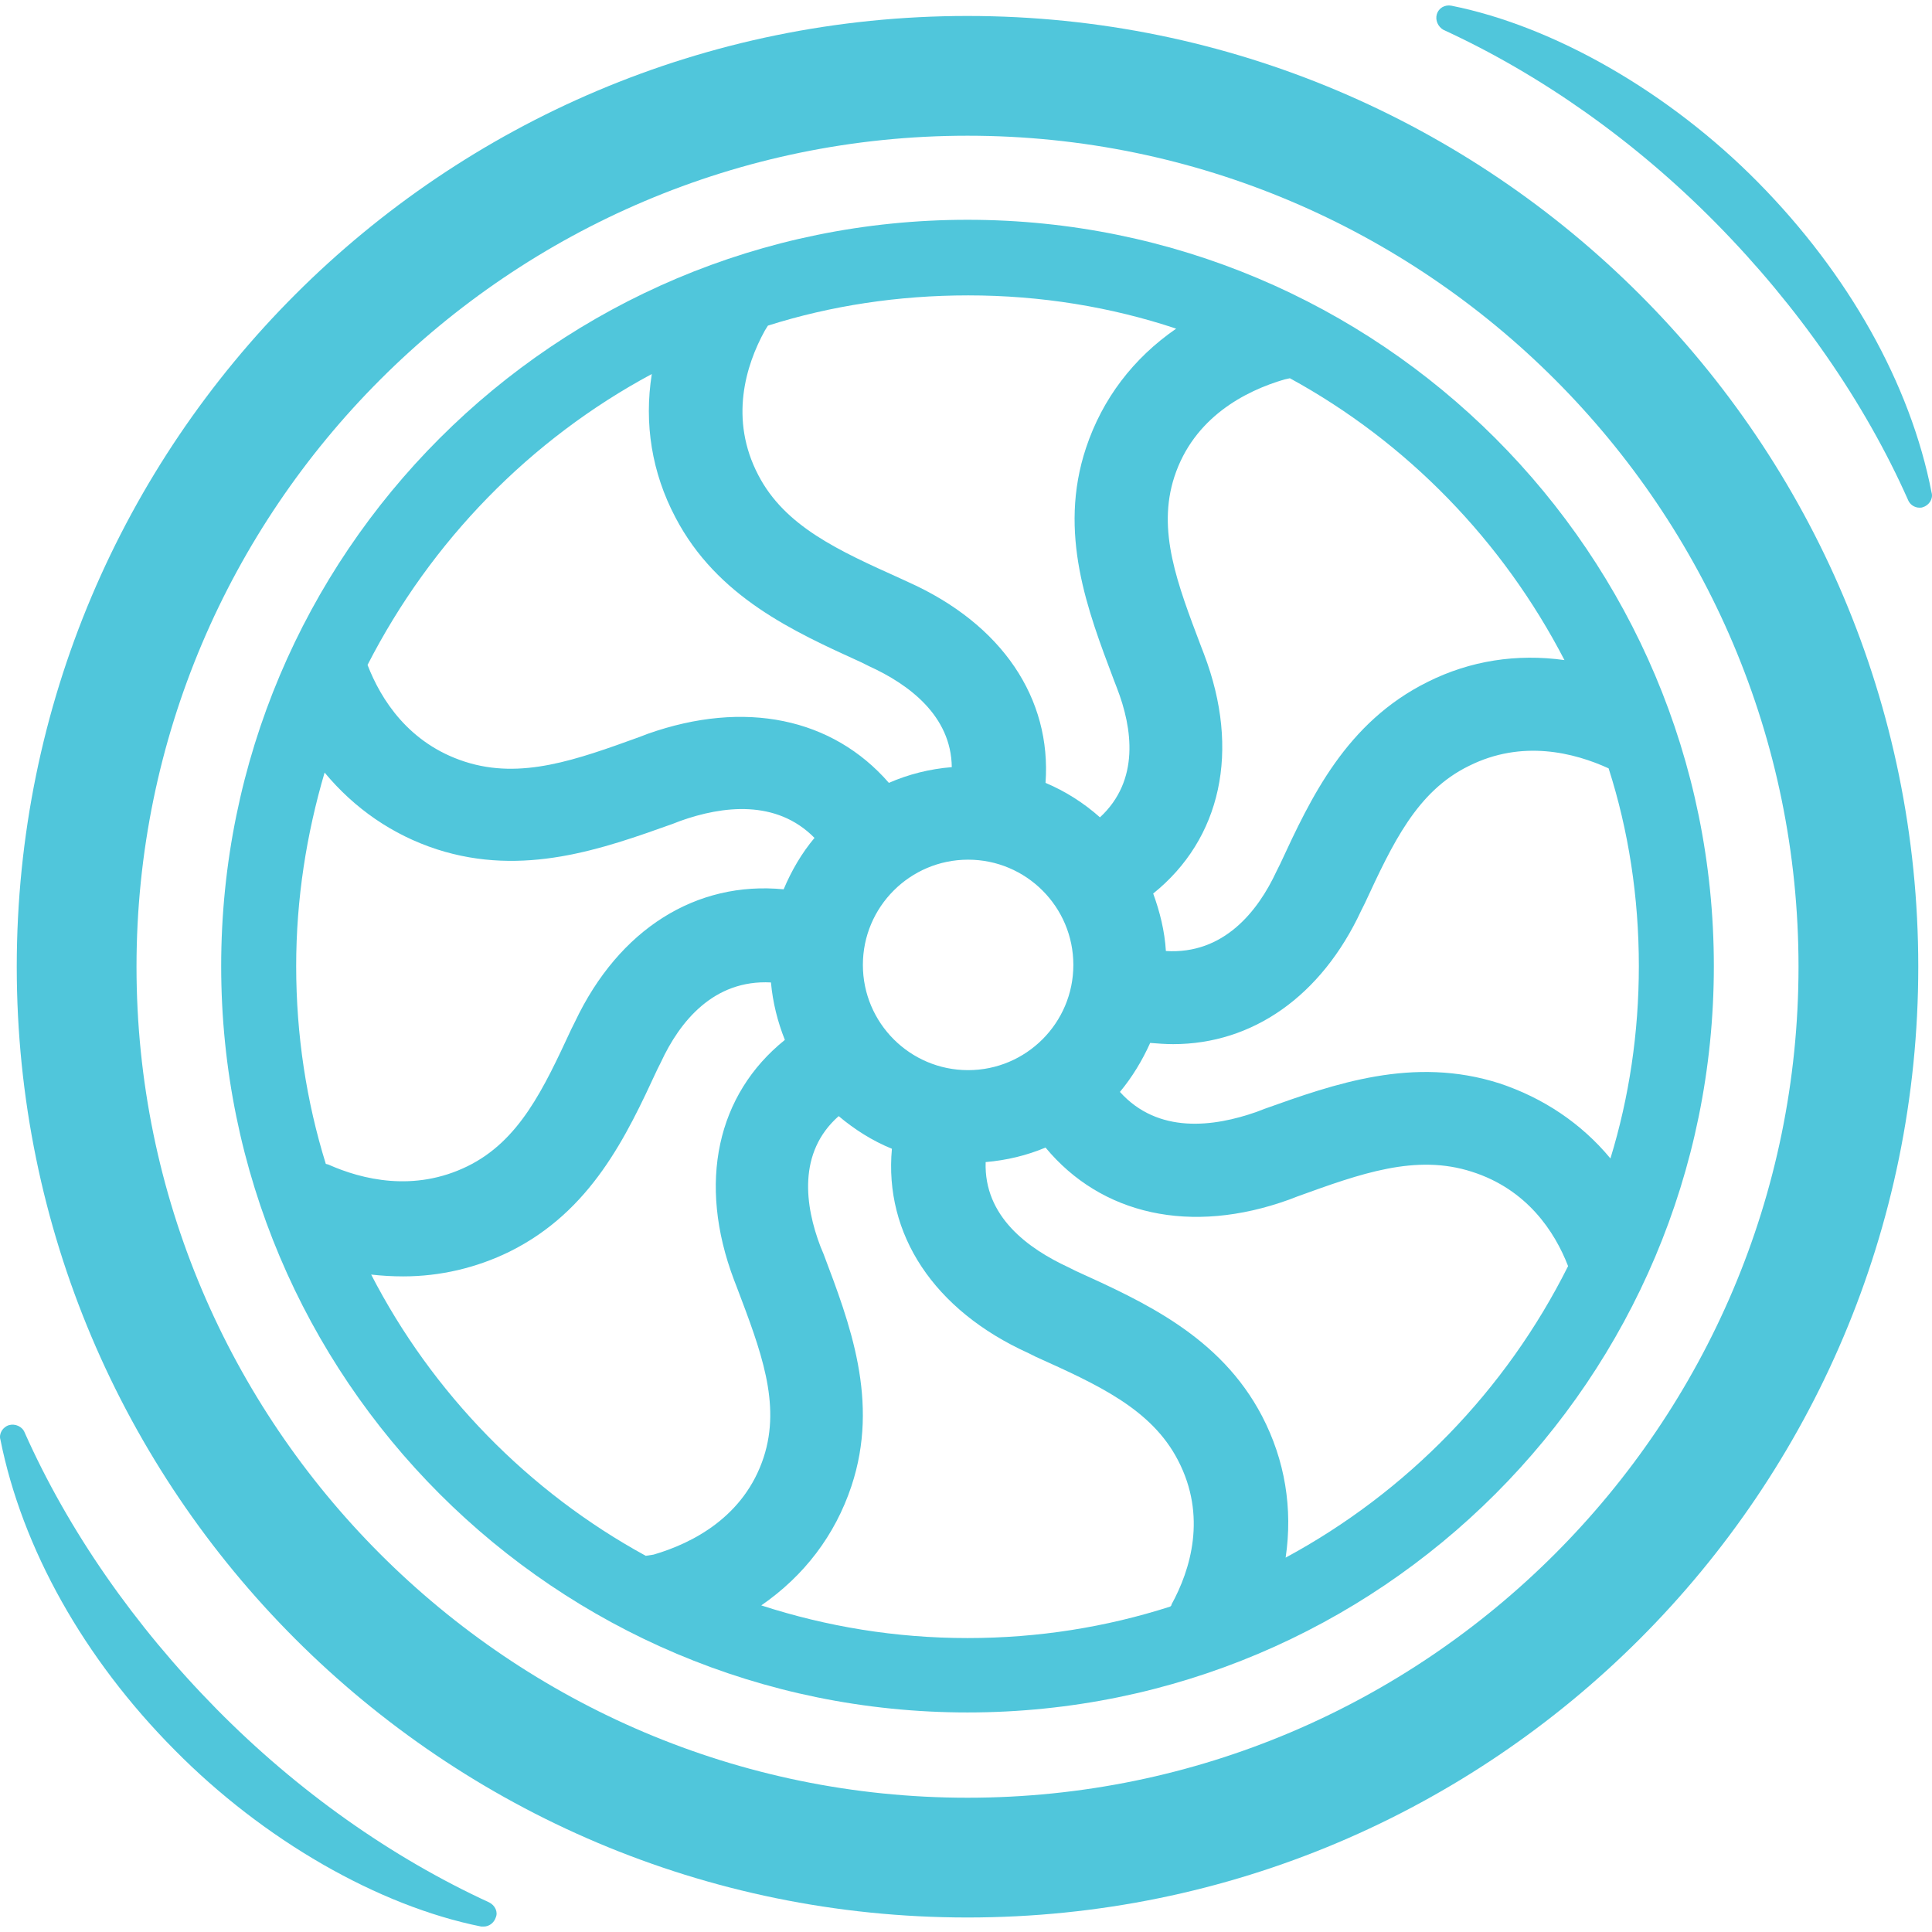 <svg xmlns="http://www.w3.org/2000/svg" version="1.1" id="Layer_1" x="0" y="0" xml:space="preserve" width="319.44" height="319.44"><style type="text/css" id="style1038">.st0{fill:#50c6db}</style><g id="g1620" transform="translate(-76.23 -78.96)"><path class="st0" d="M236.2 115.3c-68.2 0-123.4 55.2-123.4 123.4S168 362.1 236.2 362.1s123.4-55.2 123.4-123.4-55.2-123.4-123.4-123.4zm-33 17.5c10.4-3.3 21.6-5 33.1-5 12 0 23.6 1.9 34.4 5.5-7.1 4.9-12.2 11.6-14.9 19.7-4.7 14.1.3 27 4.6 38.4l.5 1.3c2.6 6.7 3.8 15.3-2.8 21.4-2.7-2.4-5.7-4.3-9-5.7 1-13.9-7.1-26.2-22.7-33.2l-1.3-.6c-10.2-4.6-19.1-8.6-23.5-17.1-4.8-9.2-2.1-18.1 1.1-23.9zm50.5 105.7c0 9.6-7.8 17.4-17.4 17.4-9.6 0-17.4-7.8-17.4-17.4 0-9.6 7.8-17.4 17.4-17.4 9.6 0 17.4 7.8 17.4 17.4zM184 140.8c-1.3 8.2 0 16.3 3.9 23.7 6.9 13.2 19.6 18.9 30.8 24l1.2.6c6.6 3 13.6 8.2 13.7 16.7-3.7.3-7.2 1.2-10.4 2.6-9.3-10.7-23.8-13.8-39.9-8.1l-1.3.5c-10.5 3.8-19.6 7.1-28.9 4.1-9.3-3-13.9-10.3-16.1-16 10.5-20.5 26.9-37.3 47-48.1zm-53.9 130.6c-3.2-10.3-4.9-21.3-4.9-32.7 0-11.1 1.7-21.8 4.7-32 4.9 5.9 11.2 10.3 18.6 12.7 14.3 4.6 27.4-.1 38.9-4.2l1.3-.5c7-2.5 15.9-3.6 22.2 2.8-2.1 2.5-3.8 5.4-5.1 8.5-14.4-1.4-27.2 6.5-34.5 21.9l-.6 1.2c-4.6 9.9-8.6 18.5-17.2 22.7-8.8 4.3-17.4 2.2-23-.3zm52.9 64.8c-19.4-10.6-35.3-26.9-45.4-46.5 1.8.2 3.5.3 5.3.3 6.1 0 12.1-1.4 17.6-4.1 13.5-6.7 19.3-19.1 24.4-30.1l.6-1.2c3.1-6.7 8.7-13.7 18.2-13.2.3 3.3 1.1 6.5 2.3 9.5-11.2 9-14.5 23.6-8.4 39.7l.5 1.3c3.9 10.3 7.3 19.1 4.4 28-3.2 9.8-11.7 14.2-18.2 16.1zm86.7 8.4c-10.6 3.4-21.8 5.2-33.5 5.2-11.9 0-23.3-1.9-34.1-5.4 7.1-4.9 12.2-11.6 14.9-19.7 4.7-14.1-.3-27-4.6-38.4l-.5-1.2c-2.6-6.8-3.8-15.6 3-21.6 2.6 2.2 5.6 4.1 8.8 5.4-1.3 14.1 6.9 26.7 22.6 33.8l1.2.6c10.2 4.6 19.1 8.6 23.5 17.1 4.8 9.2 2.1 18.1-1.1 23.9.1-.1 0 .2-.2.3zm19.1-8.1c1.2-8.1-.1-16.1-3.9-23.4-6.9-13.2-19.6-18.9-30.8-24l-1.2-.6c-6.7-3.1-14-8.4-13.7-17.4 3.5-.3 6.8-1.1 9.9-2.4 9.2 11.1 24 14.5 40.3 8.6l1.3-.5c10.5-3.8 19.6-7.1 28.9-4.1 9.1 2.9 13.7 9.9 15.9 15.6-10.3 20.6-26.7 37.4-46.7 48.2zm58.4-97.8c0 11-1.6 21.7-4.7 31.8-4.8-5.8-11.1-10-18.3-12.4-14.3-4.6-27.4.1-38.9 4.2l-1.3.5c-7.1 2.5-16.3 3.7-22.6-3.3 2-2.4 3.7-5.2 5-8.1 1.3.1 2.5.2 3.8.2 13.1 0 24.5-7.9 31.1-22.1l.6-1.2c4.6-9.9 8.6-18.5 17.2-22.7 8.8-4.4 17.4-2.2 23.1.4 3.3 10.3 5 21.3 5 32.7zm-34.9-47c-13.5 6.7-19.3 19.1-24.4 30.1l-.6 1.2c-3.1 6.7-8.8 13.8-18.3 13.2-.2-3.3-1-6.5-2.1-9.5 11.2-9 14.5-23.6 8.4-39.6l-.5-1.3c-3.9-10.3-7.3-19.1-4.4-28 3.2-9.8 11.7-14.2 18.2-16.1l.9-.2c19.4 10.6 35.2 26.9 45.4 46.6-7.9-1.1-15.6.1-22.6 3.6z" id="path1040"/><path class="st0" d="M236.2 81.6C149.4 81.6 79 152 79 238.8 79 325.6 149.4 396 236.2 396c86.8 0 157.2-70.4 157.2-157.2 0-86.8-70.4-157.2-157.2-157.2zm0 294.6c-75.8 0-137.4-61.7-137.4-137.4s61.7-137.4 137.4-137.4c75.8 0 137.4 61.7 137.4 137.4S312 376.2 236.2 376.2z" id="path1042"/><path class="st0" d="M366.9 109.1c-14.7-14.9-33.7-25.8-50.7-29.2-1.1-.2-2.1.4-2.4 1.4-.3 1 .2 2.1 1.1 2.6 16.1 7.4 31.7 18.4 45.1 32 13.5 13.7 24.5 29.5 31.7 45.7.3.8 1.1 1.3 1.9 1.3.2 0 .4 0 .6-.1 1-.3 1.7-1.4 1.4-2.4-3.5-18-13.8-36.2-28.7-51.3z" id="path1044"/><path class="st0" d="M157.1 393.5c-16.1-7.4-31.7-18.4-45.1-32-13.5-13.7-24.5-29.5-31.7-45.7-.4-1-1.6-1.5-2.6-1.2-1 .3-1.7 1.4-1.4 2.4 3.6 18 13.8 36.2 28.8 51.3 14.7 14.9 33.7 25.8 50.7 29.2h.4c.9 0 1.7-.6 2-1.5.4-.9-.1-2-1.1-2.5z" id="path1046"/></g></svg>